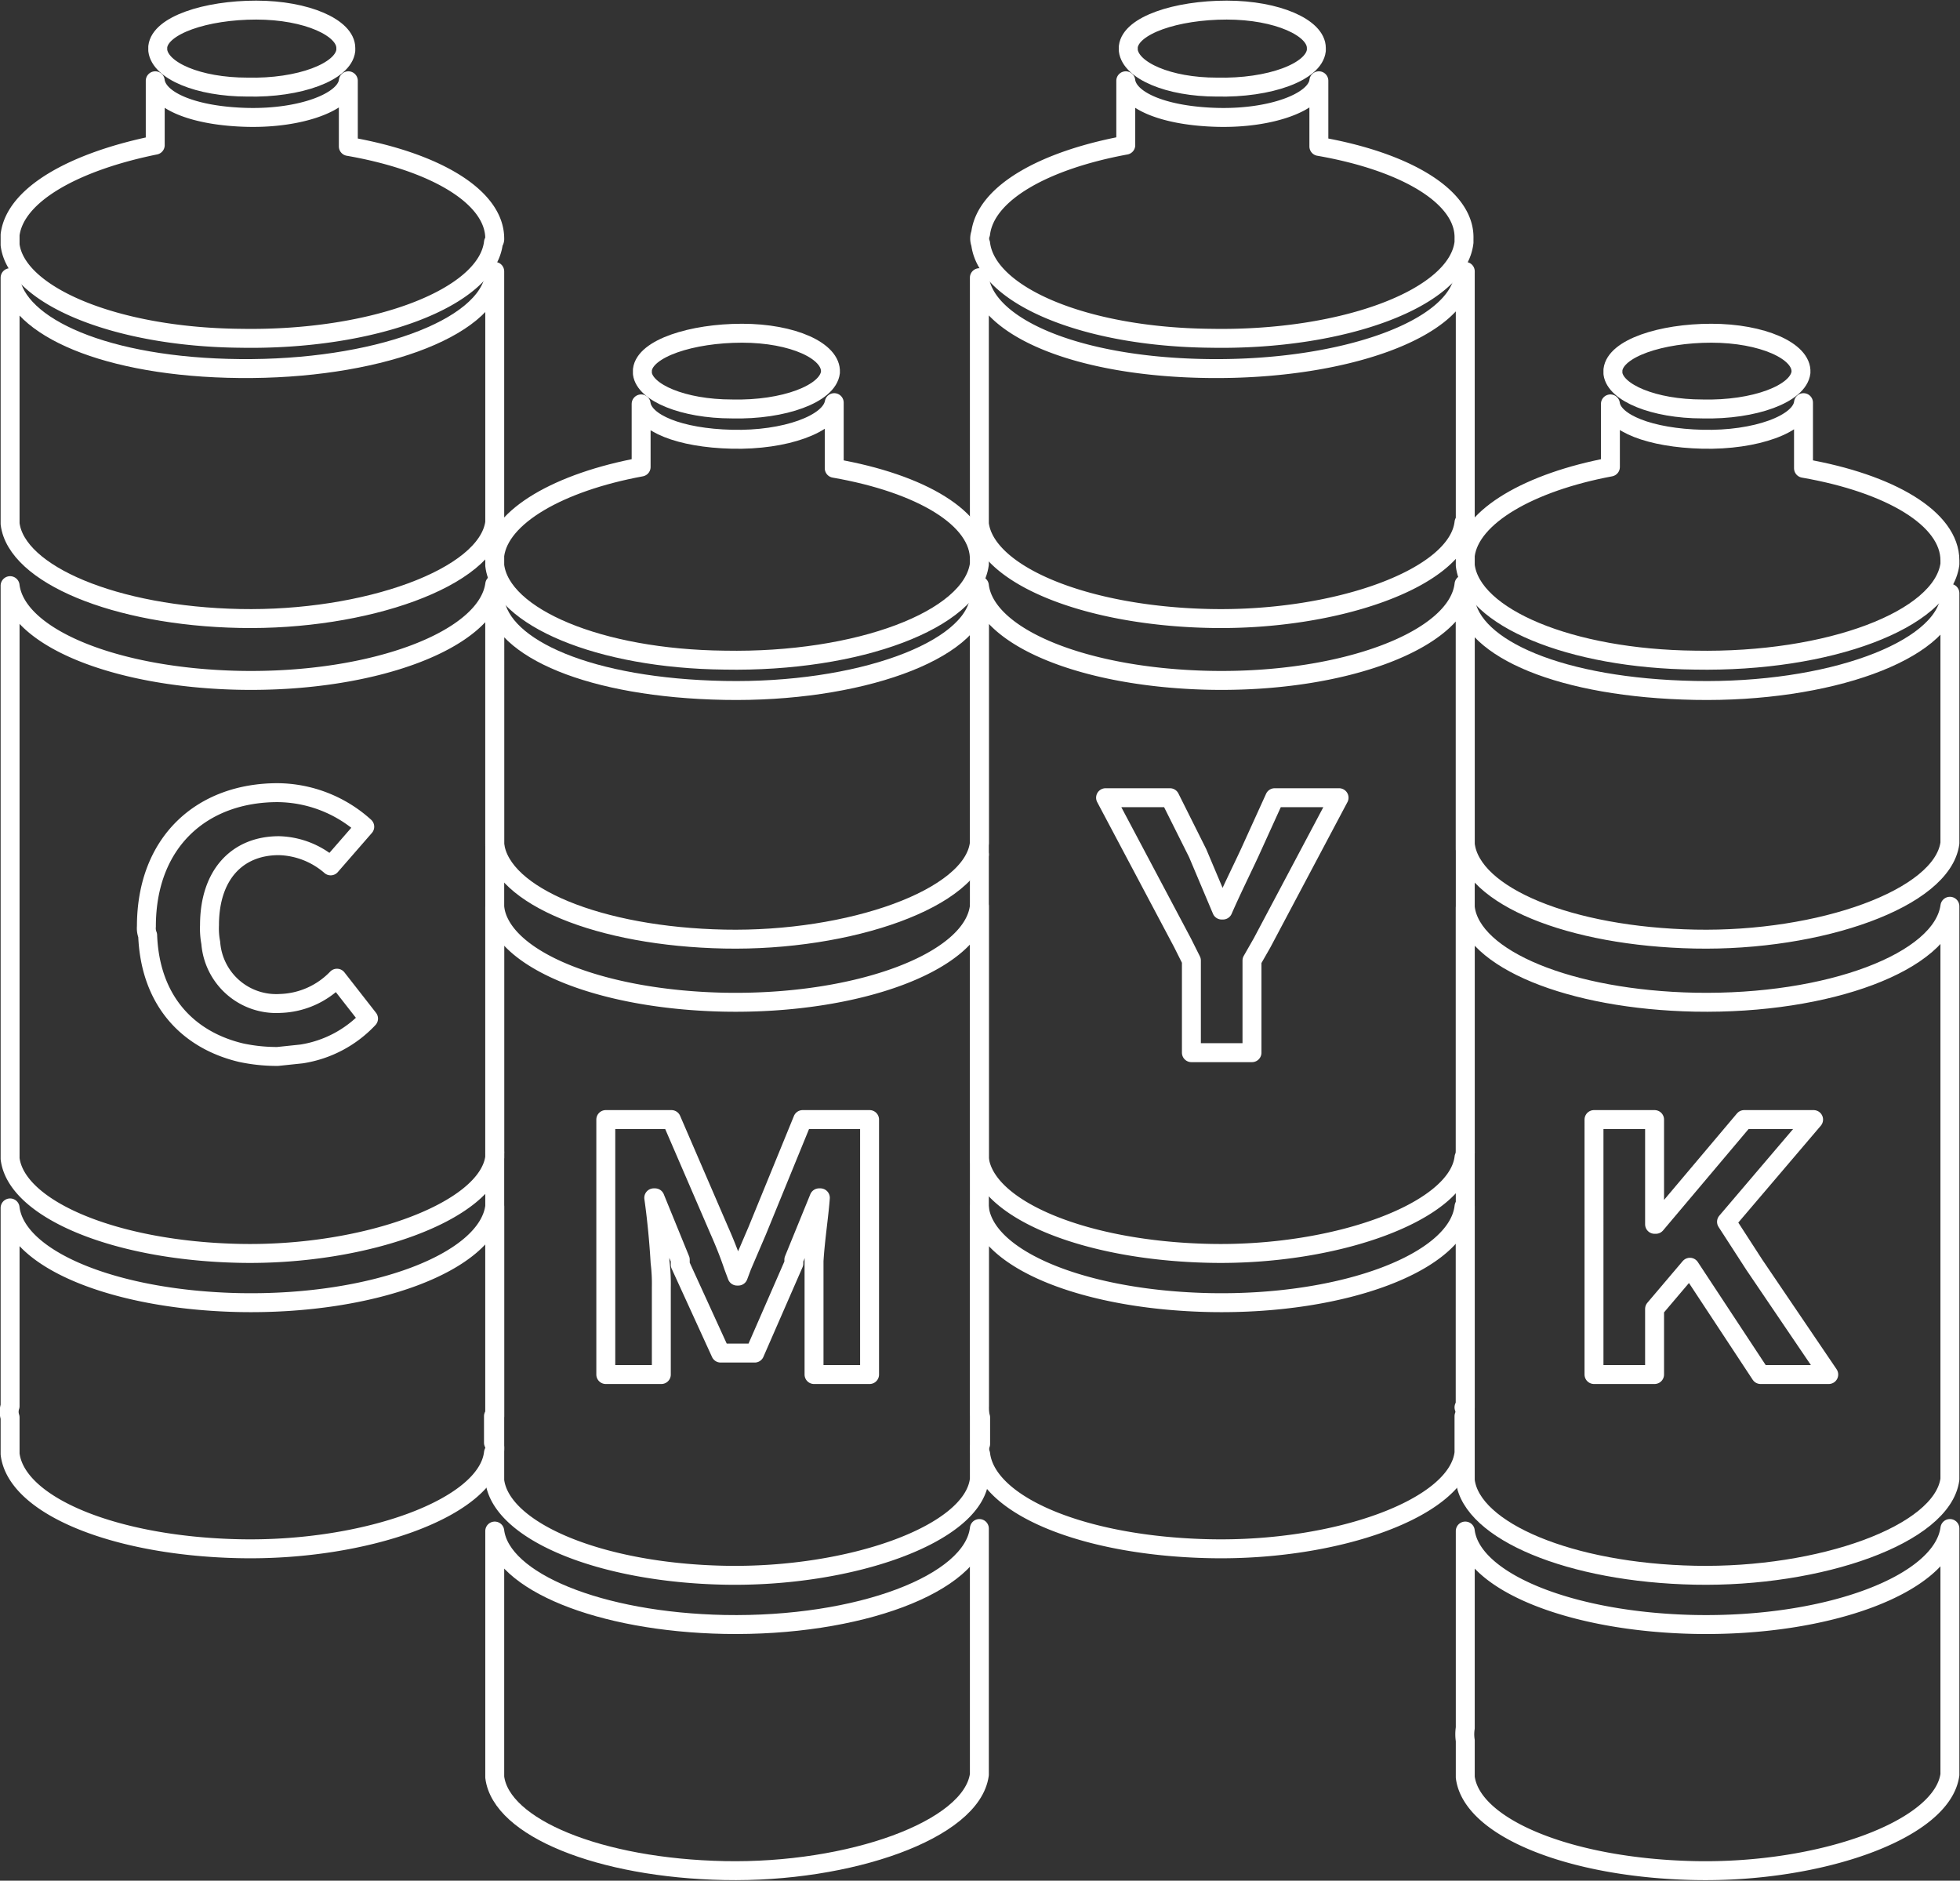 <svg xmlns="http://www.w3.org/2000/svg" width="155.3" height="149" viewBox="0 0 155.3 149">
  <rect x="0" y="0" width="155.3" height="149" fill="#333333" stroke="none"/>
  <g>
    <polygon points="39.2 91.3 39.2 91.3 39.2 91.3 39.2 91.3" style="fill: none;stroke: #fff;stroke-linecap: round;stroke-linejoin: round;stroke-width: 1.5px"/>
    <path d="M19,26.8c10.6.2,19.6-3.2,20.1-7.6a.4.4,0,0,0,.1-.3c0-3.3-4.7-6.1-11.6-7.3V6.4h0c-.2,1.7-3.8,3-8,2.9s-7.1-1.3-7.3-2.9v5.1C5.9,12.8,1.2,15.4.8,18.6v.8C1.3,23.4,9.1,26.7,19,26.8Z" style="fill: none;stroke: #fff;stroke-linecap: round;stroke-linejoin: round;stroke-width: 1.5px"/>
    <path d="M39.2,21.5v.3c-.6,4.3-9.6,7.5-20.2,7.4S1.3,25.9.8,22V41.5c.5,4,8.3,7.3,18.2,7.5s19.6-3.2,20.2-7.6h0V21.5Z" style="fill: none;stroke: #fff;stroke-linecap: round;stroke-linejoin: round;stroke-width: 1.5px"/>
    <path d="M19.6,6.9c4.1.1,7.6-1.2,7.8-2.9V3.8c0-1.6-3.1-3-7.1-3S12.7,2,12.5,3.7V4C12.7,5.6,15.7,6.9,19.6,6.9Z" style="fill: none;stroke: #fff;stroke-linecap: round;stroke-linejoin: round;stroke-width: 1.5px"/>
    <path d="M19,53.9C9.1,53.7,1.3,50.5.8,46.4V91.8c.5,4,8.3,7.3,18.2,7.5S38.6,96,39.2,91.7v-.4h0v-45h0C38.6,50.7,29.6,54.1,19,53.9Zm3,8.9a10.4,10.4,0,0,1,6.9,2.7l-2.7,3.1A6.5,6.5,0,0,0,22.1,67c-3.3,0-5.5,2.3-5.5,6.3a6.1,6.1,0,0,0,.1,1.4,5.2,5.2,0,0,0,5.5,4.8,6.5,6.5,0,0,0,4.5-2l2.5,3.2a9.2,9.2,0,0,1-5.3,2.8l-1.9.2a13.6,13.6,0,0,1-2.9-.3c-4.2-1-7.2-4.1-7.4-9.3a1.5,1.5,0,0,1-.1-.7C11.6,66.7,16,62.8,22,62.8Z" style="fill: none;stroke: #fff;stroke-linecap: round;stroke-linejoin: round;stroke-width: 1.5px"/>
    <path d="M19,103.2C9.1,103,1.3,99.8.8,95.7v15.7a1.4,1.4,0,0,0,0,.9v2.1h0v.8c.5,4.1,8.3,7.3,18.2,7.5s19.6-3.2,20.1-7.6a.4.4,0,0,0,.1-.3.9.9,0,0,0-.1-.5v-2.1h.1v-.7h0V95.6h0C38.6,100,29.6,103.4,19,103.2Z" style="fill: none;stroke: #fff;stroke-linecap: round;stroke-linejoin: round;stroke-width: 1.5px"/>
    <path d="M39.2,67h0V67Z" style="fill: none;stroke: #fff;stroke-linecap: round;stroke-linejoin: round;stroke-width: 1.5px"/>
    <path d="M57.4,52.3c10.6.2,19.6-3.2,20.2-7.6v-.3c.1-3.3-4.6-6.1-11.5-7.3V31.9h0c-.3,1.7-3.9,3-8.1,2.9s-7-1.3-7.2-2.8v5c-6.5,1.2-11.2,3.9-11.6,7v.8C39.7,48.9,47.5,52.2,57.4,52.3Z" style="fill: none;stroke: #fff;stroke-linecap: round;stroke-linejoin: round;stroke-width: 1.5px"/>
    <path d="M77.6,47v.4c-.5,4.2-9.6,7.5-20.2,7.3s-17.7-3.3-18.2-7.2V66.9h0c.5,4.1,8.3,7.3,18.2,7.5s19.7-3.2,20.2-7.6h0V47Z" style="fill: none;stroke: #fff;stroke-linecap: round;stroke-linejoin: round;stroke-width: 1.5px"/>
    <path d="M58,32.4c4.1.1,7.6-1.2,7.8-2.9h0c.1-1.7-3-3.1-7-3.1s-7.7,1.2-7.9,2.9v.3C51.1,31.1,54.1,32.4,58,32.4Z" style="fill: none;stroke: #fff;stroke-linecap: round;stroke-linejoin: round;stroke-width: 1.5px"/>
    <path d="M57.4,79.4c-9.9-.2-17.7-3.4-18.2-7.5v45.4c.5,4,8.3,7.3,18.2,7.5s19.7-3.2,20.2-7.6v-.4h0v-45h0C77.1,76.2,68,79.6,57.4,79.4ZM68.9,99.1v9.8H64.5v-9c.1-1.7.4-3.6.5-5h-.1l-2,4.9v.3l-3.1,7.1H57.1l-3.2-7v-.4l-2-4.9h-.1c.2,1.4.4,3.3.5,5.1a14.1,14.1,0,0,1,.1,2v6.9H48V88.7h5.2L57,97.5c.4.9.8,1.9,1.1,2.8l.3.8h.1l.3-.8L60,97.5l3.6-8.8h5.3Z" style="fill: none;stroke: #fff;stroke-linecap: round;stroke-linejoin: round;stroke-width: 1.5px"/>
    <path d="M57.4,128.7c-9.9-.2-17.7-3.4-18.2-7.4v18.6h0v.9c.5,4,8.3,7.2,18.2,7.4S77,145,77.6,140.6v-2.9h0v-.7h0V121.1h0C77.1,125.5,68,128.9,57.4,128.7Z" style="fill: none;stroke: #fff;stroke-linecap: round;stroke-linejoin: round;stroke-width: 1.5px"/>
    <polygon points="116.1 91.3 116.1 91.3 116.1 91.3 116.1 91.3" style="fill: none;stroke: #fff;stroke-linecap: round;stroke-linejoin: round;stroke-width: 1.5px"/>
    <path d="M77.6,67.7v0Z" style="fill: none;stroke: #fff;stroke-linecap: round;stroke-linejoin: round;stroke-width: 1.5px"/>
    <path d="M95.9,26.8c10.6.2,19.6-3.2,20.1-7.6v-.3c.1-3.3-4.6-6.1-11.5-7.3V6.4h0c-.2,1.7-3.8,3-8,2.9s-7.1-1.3-7.3-2.9v5.1c-6.5,1.2-11.1,3.8-11.5,7a1.1,1.1,0,0,0,0,.8C78.2,23.4,85.9,26.7,95.9,26.8Z" style="fill: none;stroke: #fff;stroke-linecap: round;stroke-linejoin: round;stroke-width: 1.5px"/>
    <path d="M116.1,21.5a.4.4,0,0,1-.1.3c-.5,4.3-9.5,7.5-20.1,7.4S78.1,25.9,77.6,22V41.5c.5,4,8.3,7.3,18.3,7.5s19.6-3.2,20.1-7.6h.1V21.5Z" style="fill: none;stroke: #fff;stroke-linecap: round;stroke-linejoin: round;stroke-width: 1.5px"/>
    <path d="M96.4,6.9c4.2.1,7.7-1.2,7.9-2.9V3.8c0-1.6-3.1-3-7.1-3S89.6,2,89.4,3.7V4C89.6,5.6,92.6,6.9,96.4,6.9Z" style="fill: none;stroke: #fff;stroke-linecap: round;stroke-linejoin: round;stroke-width: 1.5px"/>
    <path d="M95.9,53.9c-10-.2-17.8-3.4-18.3-7.5V91.8c.5,4,8.3,7.3,18.3,7.5S115.5,96,116,91.7a.8.8,0,0,0,.1-.4h0v-45H116C115.5,50.7,106.5,54.1,95.9,53.9Zm-3.2,9.3,2.2,4.4,1.9,4.5h.1c.7-1.6,1.4-3,2.1-4.5l2-4.4h5.1L100,74.7l-.8,1.4v7.3H94.4V76.1l-.7-1.4L87.6,63.2Z" style="fill: none;stroke: #fff;stroke-linecap: round;stroke-linejoin: round;stroke-width: 1.5px"/>
    <path d="M95.9,103.2c-10-.2-17.8-3.4-18.3-7.5v15.7a2.8,2.8,0,0,0,.1.9v2.1h0a1.1,1.1,0,0,0,0,.8c.5,4.1,8.2,7.3,18.2,7.5s19.6-3.2,20.1-7.6v-2.9h0a.9.9,0,0,0,0-.7h.1V95.6H116C115.5,100,106.5,103.4,95.9,103.2Z" style="fill: none;stroke: #fff;stroke-linecap: round;stroke-linejoin: round;stroke-width: 1.5px"/>
    <path d="M116.1,67.3V67h0Z" style="fill: none;stroke: #fff;stroke-linecap: round;stroke-linejoin: round;stroke-width: 1.5px"/>
    <path d="M134.3,52.3c10.6.2,19.6-3.2,20.2-7.6v-.3c0-3.3-4.7-6.1-11.6-7.3V31.9h0c-.2,1.7-3.8,3-8,2.9s-7.1-1.3-7.3-2.8v5c-6.4,1.2-11.1,3.9-11.5,7v.8C116.6,48.9,124.4,52.2,134.3,52.3Z" style="fill: none;stroke: #fff;stroke-linecap: round;stroke-linejoin: round;stroke-width: 1.5px"/>
    <path d="M154.5,47v.4c-.6,4.2-9.6,7.5-20.2,7.3s-17.7-3.3-18.2-7.2V66.9h0c.5,4.1,8.3,7.3,18.2,7.5s19.6-3.2,20.2-7.6h0V47Z" style="fill: none;stroke: #fff;stroke-linecap: round;stroke-linejoin: round;stroke-width: 1.5px"/>
    <path d="M134.9,32.4c4.1.1,7.6-1.2,7.8-2.9h0c.1-1.7-3.1-3.1-7.1-3.1s-7.6,1.2-7.8,2.9v.3C128,31.1,131,32.4,134.9,32.4Z" style="fill: none;stroke: #fff;stroke-linecap: round;stroke-linejoin: round;stroke-width: 1.5px"/>
    <path d="M134.3,79.4c-9.9-.2-17.7-3.4-18.2-7.5v45.4c.5,4,8.3,7.3,18.2,7.5s19.6-3.2,20.2-7.6v-.4h0v-45h0C153.9,76.2,144.9,79.6,134.3,79.4Zm-8,9.3h4.8V97h.1l7-8.3h5.5l-6.9,8.1,2.2,3.4,5.9,8.7h-5.4l-5.6-8.5-2.8,3.3v5.2h-4.8V88.7Z" style="fill: none;stroke: #fff;stroke-linecap: round;stroke-linejoin: round;stroke-width: 1.5px"/>
    <path d="M134.3,128.7c-9.9-.2-17.7-3.4-18.2-7.4v15.6a3.3,3.3,0,0,0,0,1v2h0v.9c.5,4,8.3,7.2,18.2,7.4s19.6-3.2,20.2-7.6v-2.9h0v-.7h0V121.1h0C153.9,125.5,144.9,128.9,134.3,128.7Z" style="fill: none;stroke: #fff;stroke-linecap: round;stroke-linejoin: round;stroke-width: 1.5px"/>
  </g>
</svg>
